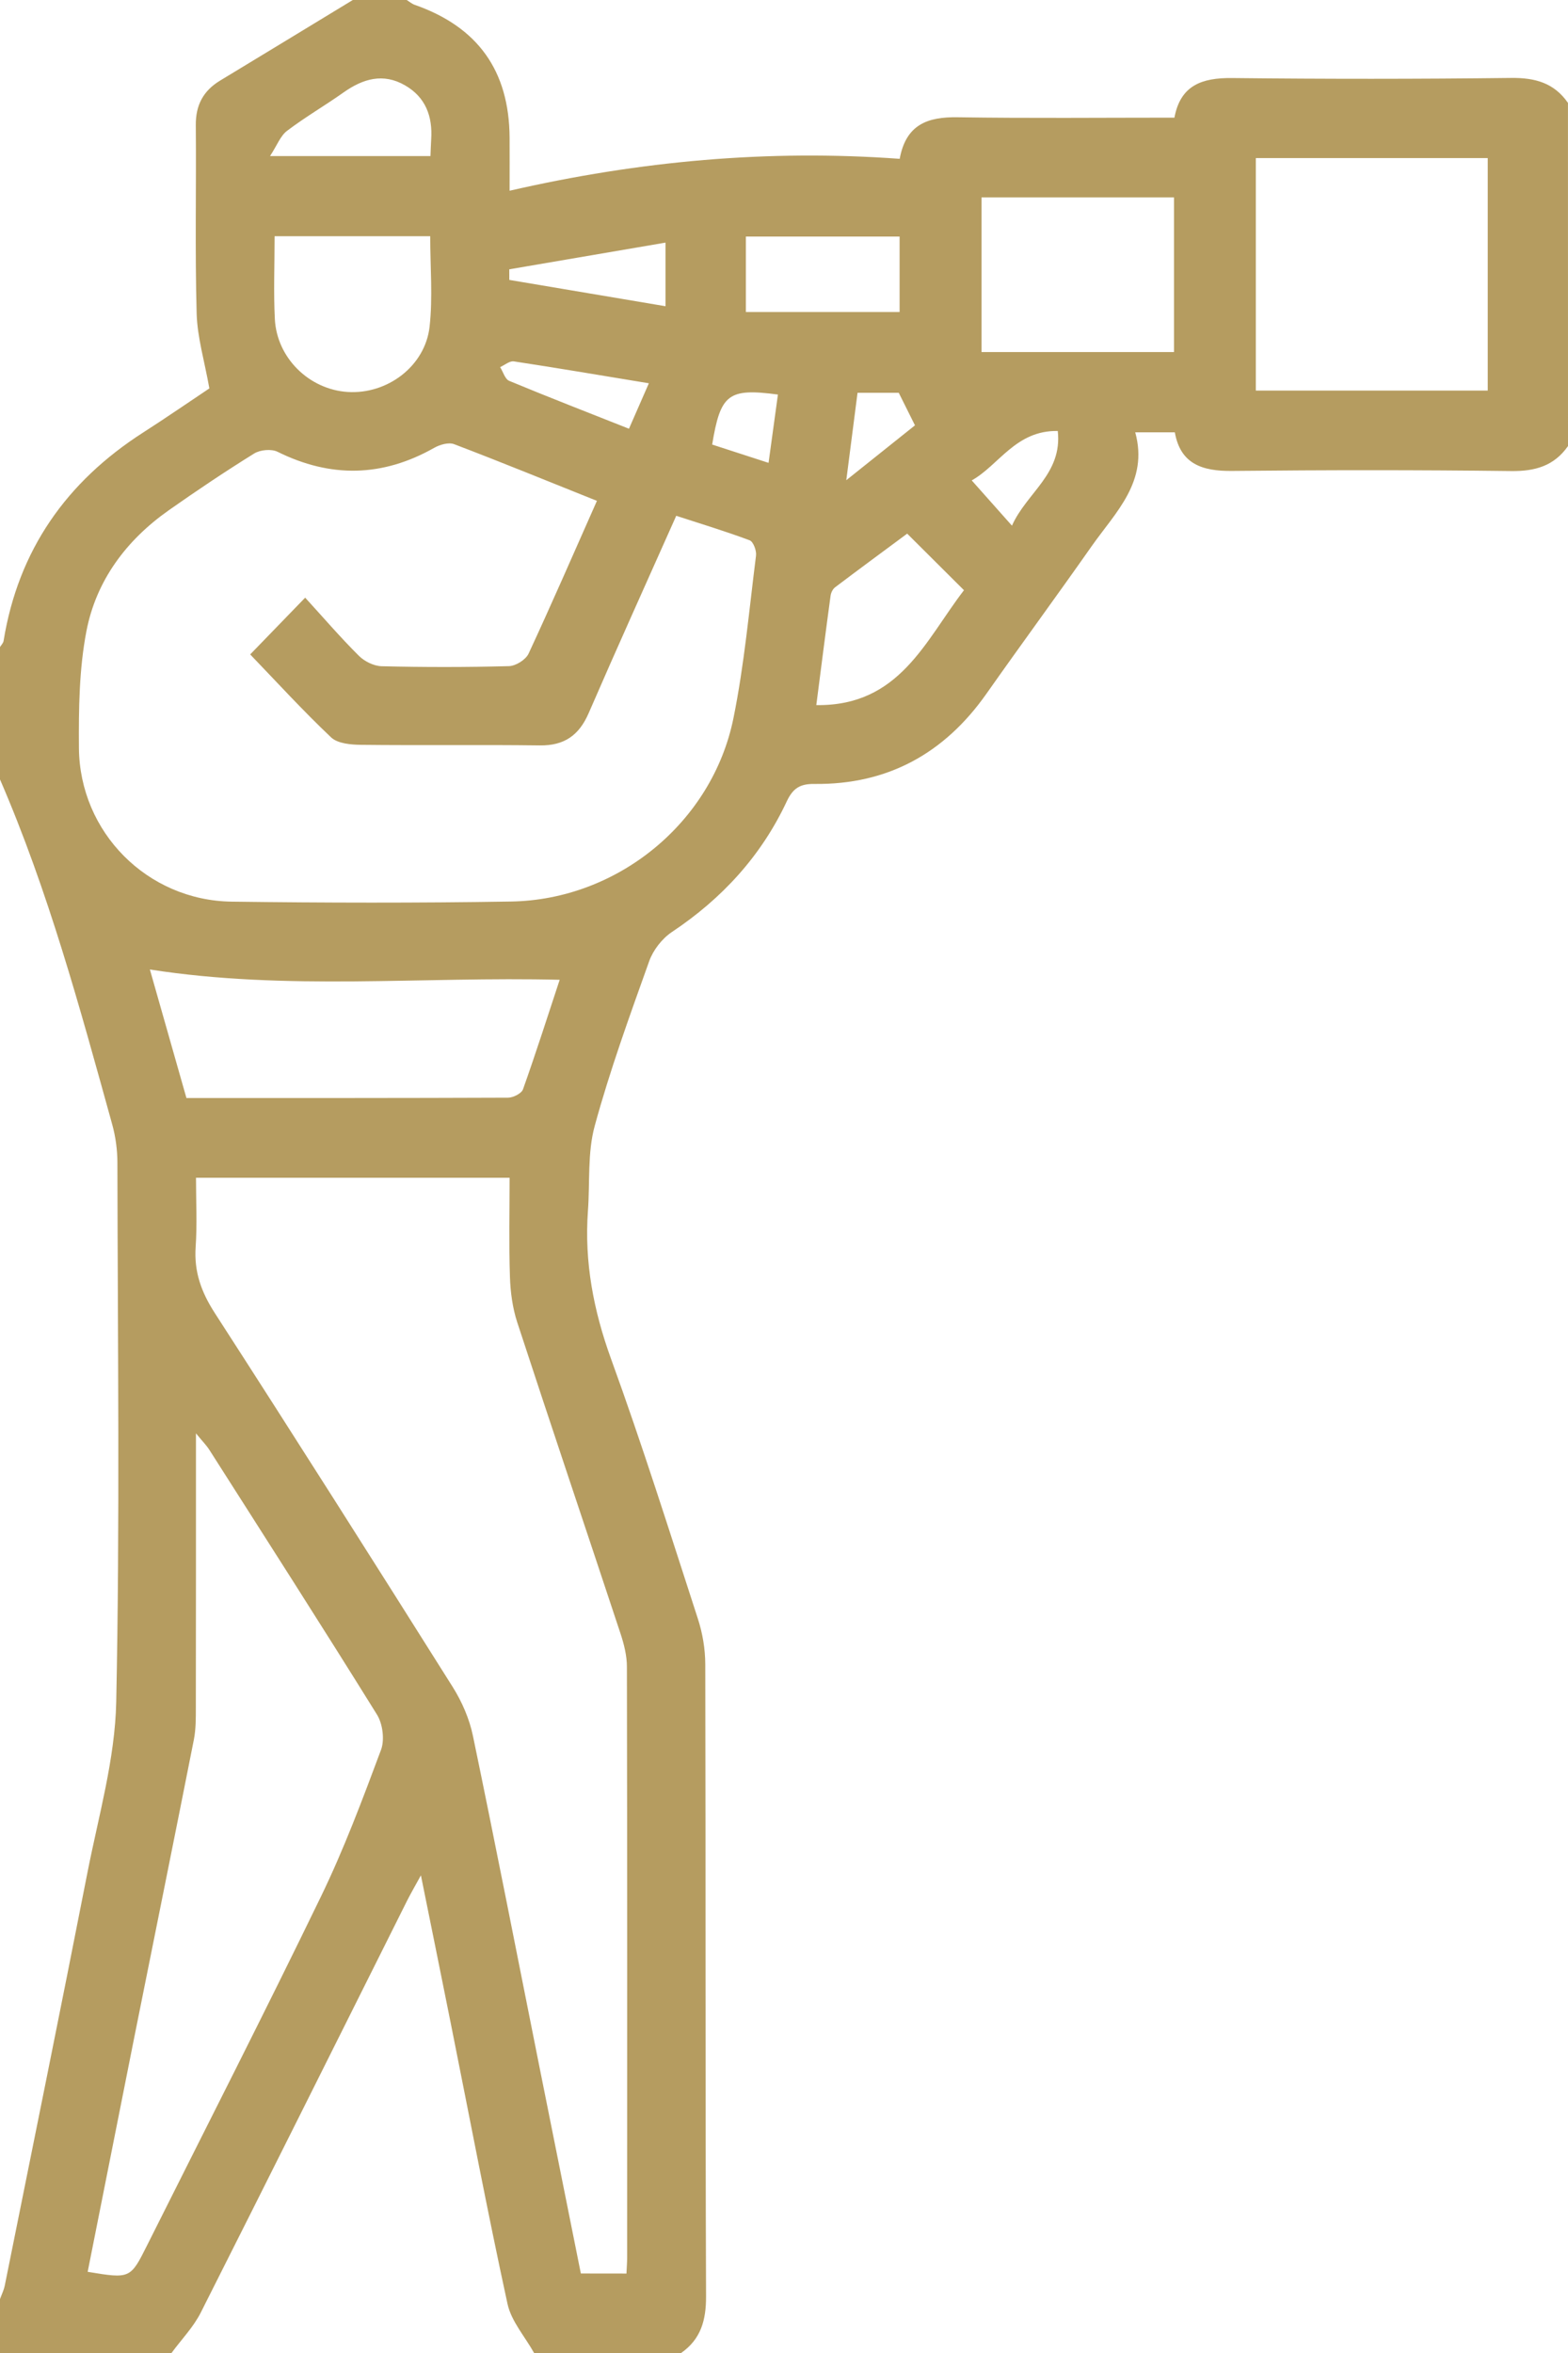 <svg width="80" height="120" viewBox="0 0 80 120" fill="none" xmlns="http://www.w3.org/2000/svg">
<g id="Frame" clip-path="url(#clip0_32_334)">
<g id="MWh4ty.tif_1_">
<g id="Group">
<path id="Vector" d="M80 22.75C79.29 23.762 78.323 24.038 77.103 24.023C72.355 23.965 67.608 23.968 62.858 24.017C61.347 24.032 60.225 23.672 59.94 22.047C59.275 22.047 58.705 22.047 57.92 22.047C58.612 24.562 56.917 26.117 55.695 27.858C53.925 30.38 52.1 32.862 50.328 35.38C48.182 38.428 45.282 40.025 41.542 39.98C40.815 39.972 40.455 40.203 40.142 40.867C38.84 43.65 36.837 45.828 34.28 47.532C33.778 47.867 33.322 48.455 33.12 49.025C32.127 51.803 31.115 54.585 30.34 57.43C29.968 58.797 30.102 60.305 29.997 61.748C29.808 64.36 30.28 66.832 31.177 69.305C32.767 73.68 34.167 78.125 35.605 82.552C35.845 83.287 35.98 84.093 35.983 84.865C36.008 95.61 35.983 106.357 36.023 117.103C36.028 118.323 35.763 119.293 34.75 120C32.25 120 29.75 120 27.25 120C26.785 119.165 26.085 118.382 25.892 117.49C24.858 112.735 23.953 107.952 22.997 103.18C22.51 100.747 22.015 98.315 21.475 95.64C21.148 96.237 20.94 96.593 20.758 96.957C17.258 103.952 13.77 110.952 10.245 117.935C9.867 118.685 9.252 119.315 8.75 120C5.832 120 2.917 120 0 120C0 119.082 0 118.168 0 117.25C0.083 117.018 0.198 116.792 0.245 116.552C1.657 109.54 3.083 102.527 4.46 95.507C5.027 92.615 5.87 89.71 5.93 86.795C6.12 77.635 6.005 68.47 5.99 59.305C5.99 58.65 5.9 57.975 5.725 57.345C4.077 51.398 2.462 45.435 0 39.75C0 37.5 0 35.25 0 33C0.062 32.895 0.165 32.797 0.182 32.688C0.935 28.055 3.388 24.567 7.308 22.055C8.49 21.297 9.648 20.497 10.682 19.808C10.435 18.42 10.068 17.21 10.033 15.992C9.945 12.793 10.018 9.588 9.99 6.385C9.98 5.365 10.37 4.63 11.23 4.11C13.49 2.743 15.745 1.37 18 0C18.918 0 19.832 0 20.75 0C20.885 0.083 21.01 0.193 21.155 0.245C24.378 1.373 25.977 3.603 26 7.018C26.005 7.843 26 8.67 26 9.727C32.638 8.205 39.205 7.612 45.903 8.1C46.225 6.338 47.34 5.957 48.852 5.98C52.515 6.037 56.182 6 59.92 6C60.227 4.338 61.34 3.965 62.852 3.98C67.603 4.032 72.353 4.032 77.1 3.975C78.323 3.96 79.293 4.23 79.998 5.247C80 11.082 80 16.918 80 22.75ZM30.455 25.543C27.955 24.543 25.573 23.567 23.168 22.652C22.89 22.547 22.445 22.675 22.157 22.837C19.52 24.33 16.875 24.385 14.16 23.04C13.845 22.885 13.273 22.938 12.965 23.13C11.48 24.052 10.027 25.027 8.598 26.032C6.438 27.555 4.907 29.61 4.41 32.185C4.035 34.125 4.013 36.153 4.027 38.14C4.06 42.447 7.518 45.925 11.822 45.983C16.57 46.045 21.32 46.055 26.067 45.977C31.517 45.89 36.345 41.938 37.422 36.62C37.975 33.892 38.222 31.102 38.572 28.337C38.605 28.085 38.435 27.625 38.248 27.555C37.028 27.098 35.775 26.72 34.502 26.305C32.965 29.755 31.473 33.05 30.035 36.367C29.543 37.502 28.79 38.032 27.538 38.015C24.497 37.975 21.455 38.02 18.415 37.985C17.898 37.98 17.225 37.92 16.892 37.605C15.455 36.245 14.115 34.778 12.765 33.375C13.633 32.48 14.495 31.59 15.57 30.48C16.503 31.5 17.367 32.508 18.308 33.443C18.595 33.73 19.075 33.968 19.473 33.977C21.637 34.03 23.805 34.03 25.97 33.972C26.317 33.962 26.823 33.645 26.968 33.335C28.142 30.81 29.253 28.253 30.455 25.543ZM31.962 115.948C31.977 115.613 31.997 115.368 31.997 115.125C32 105.085 32.005 95.043 31.985 85.002C31.985 84.435 31.837 83.85 31.657 83.305C29.907 78.013 28.122 72.733 26.39 67.438C26.15 66.703 26.043 65.9 26.017 65.123C25.962 63.435 26 61.745 26 60.065C20.582 60.065 15.348 60.065 10 60.065C10 61.282 10.062 62.443 9.982 63.593C9.895 64.858 10.27 65.895 10.957 66.96C15.045 73.29 19.08 79.655 23.095 86.03C23.57 86.785 23.95 87.66 24.13 88.53C25.29 94.11 26.383 99.705 27.5 105.295C28.207 108.835 28.92 112.375 29.635 115.945C30.43 115.948 31.128 115.948 31.962 115.948ZM4.473 115.86C6.652 116.22 6.65 116.217 7.522 114.475C10.482 108.562 13.49 102.673 16.375 96.722C17.55 94.3 18.497 91.765 19.44 89.24C19.63 88.728 19.527 87.915 19.233 87.442C16.422 82.918 13.545 78.435 10.682 73.942C10.527 73.7 10.32 73.493 9.998 73.1C9.998 77.935 10 82.515 9.992 87.095C9.992 87.635 9.995 88.185 9.893 88.71C8.893 93.77 7.867 98.823 6.855 103.88C6.06 107.872 5.268 111.865 4.473 115.86ZM64.073 8.062C64.073 12.05 64.073 15.977 64.073 19.918C68.073 19.918 71.998 19.918 75.905 19.918C75.905 15.908 75.905 11.98 75.905 8.062C71.912 8.062 68.015 8.062 64.073 8.062ZM28.555 49.968C21.56 49.792 14.637 50.535 7.647 49.443C8.255 51.58 8.875 53.76 9.512 55.998C15.023 55.998 20.47 56.002 25.918 55.98C26.183 55.98 26.605 55.767 26.683 55.555C27.348 53.688 27.95 51.797 28.555 49.968ZM59.898 17.955C59.898 15.225 59.898 12.633 59.898 10.068C56.565 10.068 53.335 10.068 50.078 10.068C50.078 12.73 50.078 15.322 50.078 17.955C53.388 17.955 56.617 17.955 59.898 17.955ZM14.01 12.047C14.01 13.54 13.953 14.91 14.023 16.275C14.127 18.262 15.78 19.867 17.742 19.99C19.758 20.117 21.69 18.68 21.918 16.66C22.085 15.155 21.95 13.617 21.95 12.047C19.288 12.047 16.723 12.047 14.01 12.047ZM46.285 27.215C45.053 28.128 43.822 29.032 42.605 29.953C42.487 30.043 42.398 30.225 42.377 30.378C42.127 32.21 41.895 34.045 41.648 35.96C45.9 36.017 47.203 32.67 49.182 30.1C48.19 29.113 47.255 28.183 46.285 27.215ZM38.055 15.912C40.748 15.912 43.34 15.912 45.898 15.912C45.898 14.56 45.898 13.3 45.898 12.065C43.235 12.065 40.672 12.065 38.055 12.065C38.055 13.363 38.055 14.592 38.055 15.912ZM21.962 7.96C21.977 7.595 21.985 7.35 22 7.105C22.075 5.935 21.715 4.957 20.665 4.353C19.55 3.71 18.52 4.013 17.53 4.713C16.58 5.385 15.57 5.97 14.645 6.673C14.307 6.928 14.14 7.405 13.777 7.96C16.705 7.96 19.273 7.96 21.962 7.96ZM33.955 12.373C31.205 12.842 28.593 13.287 25.983 13.735C25.983 13.915 25.985 14.095 25.985 14.275C28.617 14.717 31.25 15.162 33.955 15.617C33.955 14.47 33.955 13.523 33.955 12.373ZM33.105 19.547C30.723 19.155 28.473 18.773 26.215 18.43C26.003 18.398 25.75 18.617 25.517 18.723C25.668 18.962 25.765 19.332 25.977 19.422C27.968 20.25 29.977 21.027 32.09 21.865C32.435 21.073 32.745 20.367 33.105 19.547ZM53.968 21.98C51.822 21.938 50.962 23.73 49.578 24.5C50.265 25.273 50.892 25.98 51.63 26.808C52.39 25.11 54.208 24.17 53.968 21.98ZM39.212 23.605C39.383 22.367 39.535 21.245 39.69 20.122C37.157 19.785 36.76 20.093 36.335 22.672C37.255 22.97 38.182 23.27 39.212 23.605ZM43.752 20.032C43.568 21.46 43.395 22.808 43.178 24.49C44.555 23.39 45.638 22.527 46.682 21.692C46.385 21.093 46.13 20.582 45.855 20.032C45.235 20.032 44.58 20.032 43.752 20.032Z" fill="#B59C60"/>
</g>
</g>
</g>
<defs>
<clipPath id="clip0_32_334">
<rect width="80" height="120" fill="white"/>
</clipPath>
</defs>
</svg>
